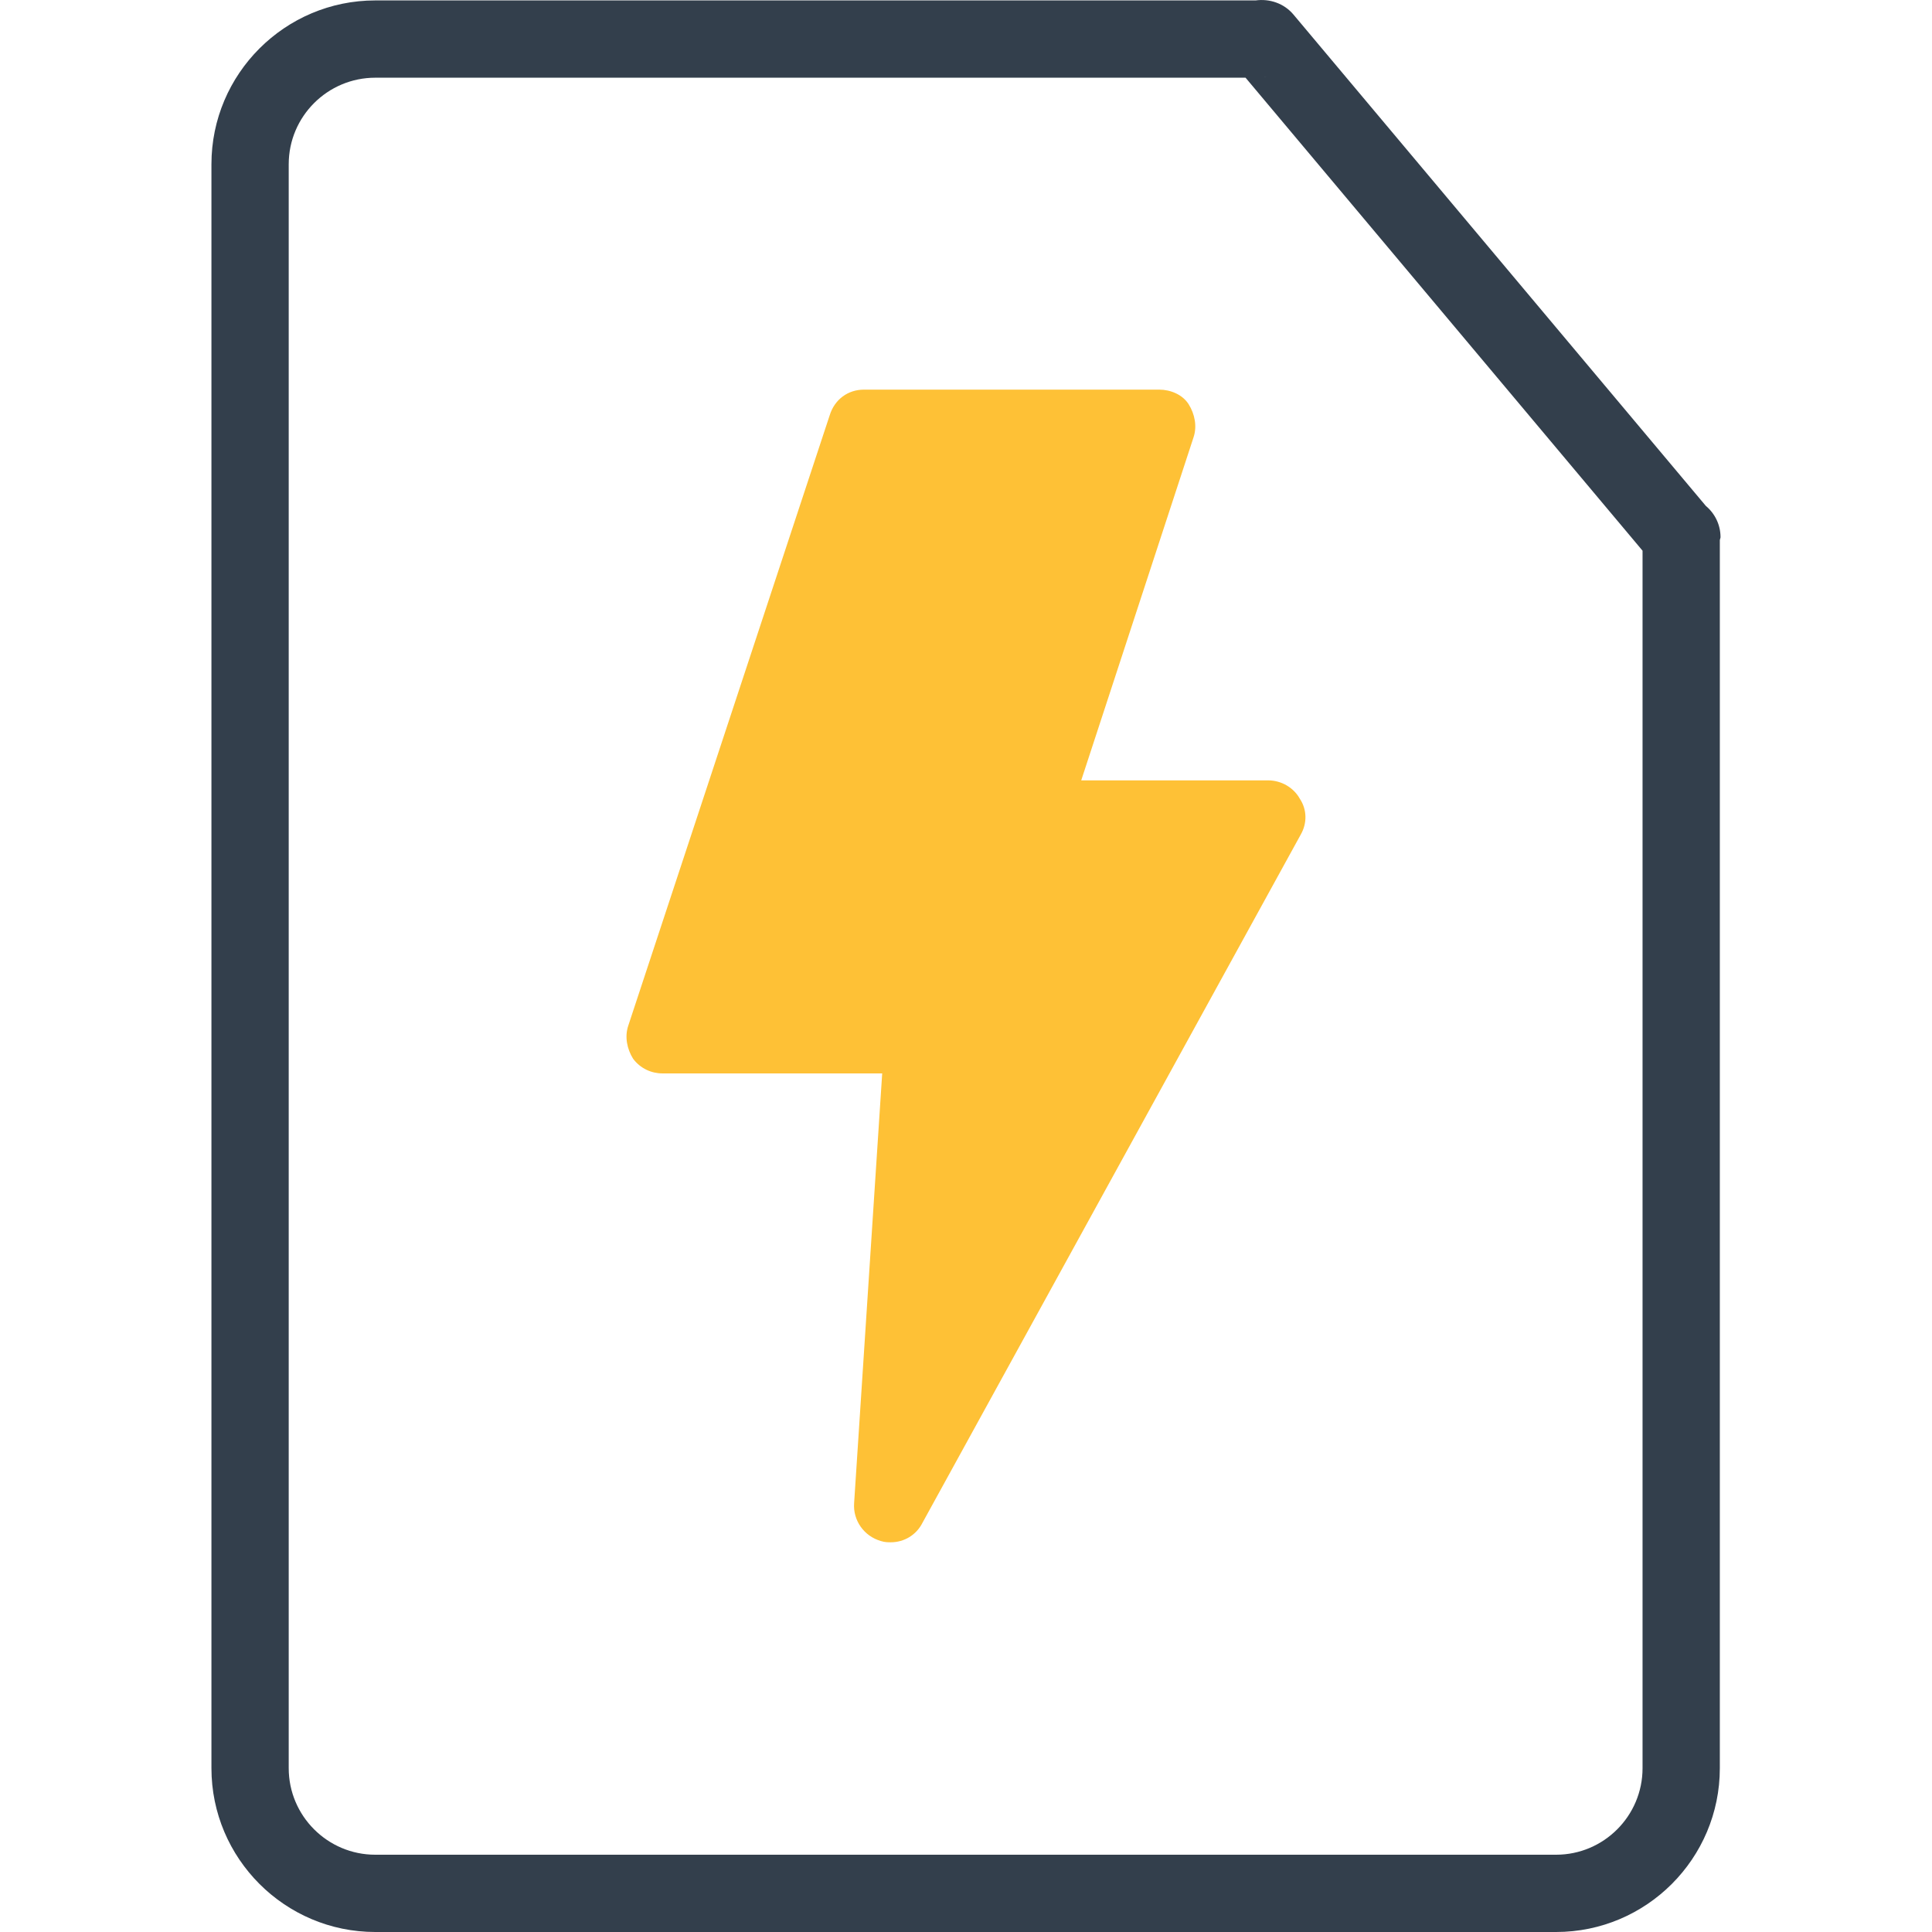 <?xml version="1.0" encoding="UTF-8" standalone="no"?>
<!DOCTYPE svg PUBLIC "-//W3C//DTD SVG 1.1//EN" "http://www.w3.org/Graphics/SVG/1.1/DTD/svg11.dtd">
<svg width="100%" height="100%" viewBox="0 0 50 50" version="1.1" xmlns="http://www.w3.org/2000/svg" xmlns:xlink="http://www.w3.org/1999/xlink" xml:space="preserve" xmlns:serif="http://www.serif.com/" style="fill-rule:evenodd;clip-rule:evenodd;stroke-linejoin:round;stroke-miterlimit:2;">
    <g id="Artboard1" transform="matrix(1,0,0,1,9.889,0)">
        <rect x="-9.889" y="0" width="50" height="50" style="fill:none;"/>
        <g transform="matrix(1,0,0,1,-9.89,-0)">
            <path d="M44.148,13.093L33.475,0.376C33.233,0.088 32.86,-0.039 32.496,0.011L9.713,0.011C7.376,0.011 5.473,1.912 5.473,4.25L5.473,45.761C5.473,48.097 7.375,50 9.713,50L40.272,50C42.61,50 44.51,48.097 44.51,45.761L44.51,13.981C44.512,13.953 44.528,13.929 44.528,13.9C44.527,13.577 44.381,13.288 44.148,13.093ZM32.236,2.011L9.713,2.011C8.478,2.011 7.473,3.015 7.473,4.25C7.473,4.25 7.473,45.761 7.473,45.761C7.473,46.995 8.478,48 9.713,48L40.272,48C41.507,48 42.51,46.995 42.51,45.761L42.51,14.252L32.236,2.011ZM32.71,1.998C32.719,1.998 32.729,1.997 32.739,1.996C32.749,1.995 32.758,1.994 32.768,1.992L32.71,1.998Z" style="fill:rgb(51,63,76);"/>
        </g>
        <g transform="matrix(0.316,0,0,0.316,-0.393,9.515)">
            <path d="M76.4,35.3C75.9,34.4 74.9,33.8 73.8,33.8L58.5,33.8L67.7,5.7C68,4.8 67.8,3.8 67.3,3C66.8,2.2 65.8,1.8 64.9,1.8L40.7,1.8C39.4,1.8 38.3,2.6 37.9,3.9L21.4,53.9C21.1,54.8 21.3,55.8 21.8,56.6C22.4,57.4 23.3,57.8 24.2,57.8L42.2,57.8L39.9,93C39.8,94.4 40.7,95.7 42.1,96.1C42.4,96.2 42.7,96.2 42.9,96.2C44,96.2 45,95.6 45.5,94.6L76.5,38.2C77,37.3 77,36.2 76.4,35.3Z" style="fill:rgb(254,193,54);fill-rule:nonzero;"/>
        </g>
    </g>
</svg>
